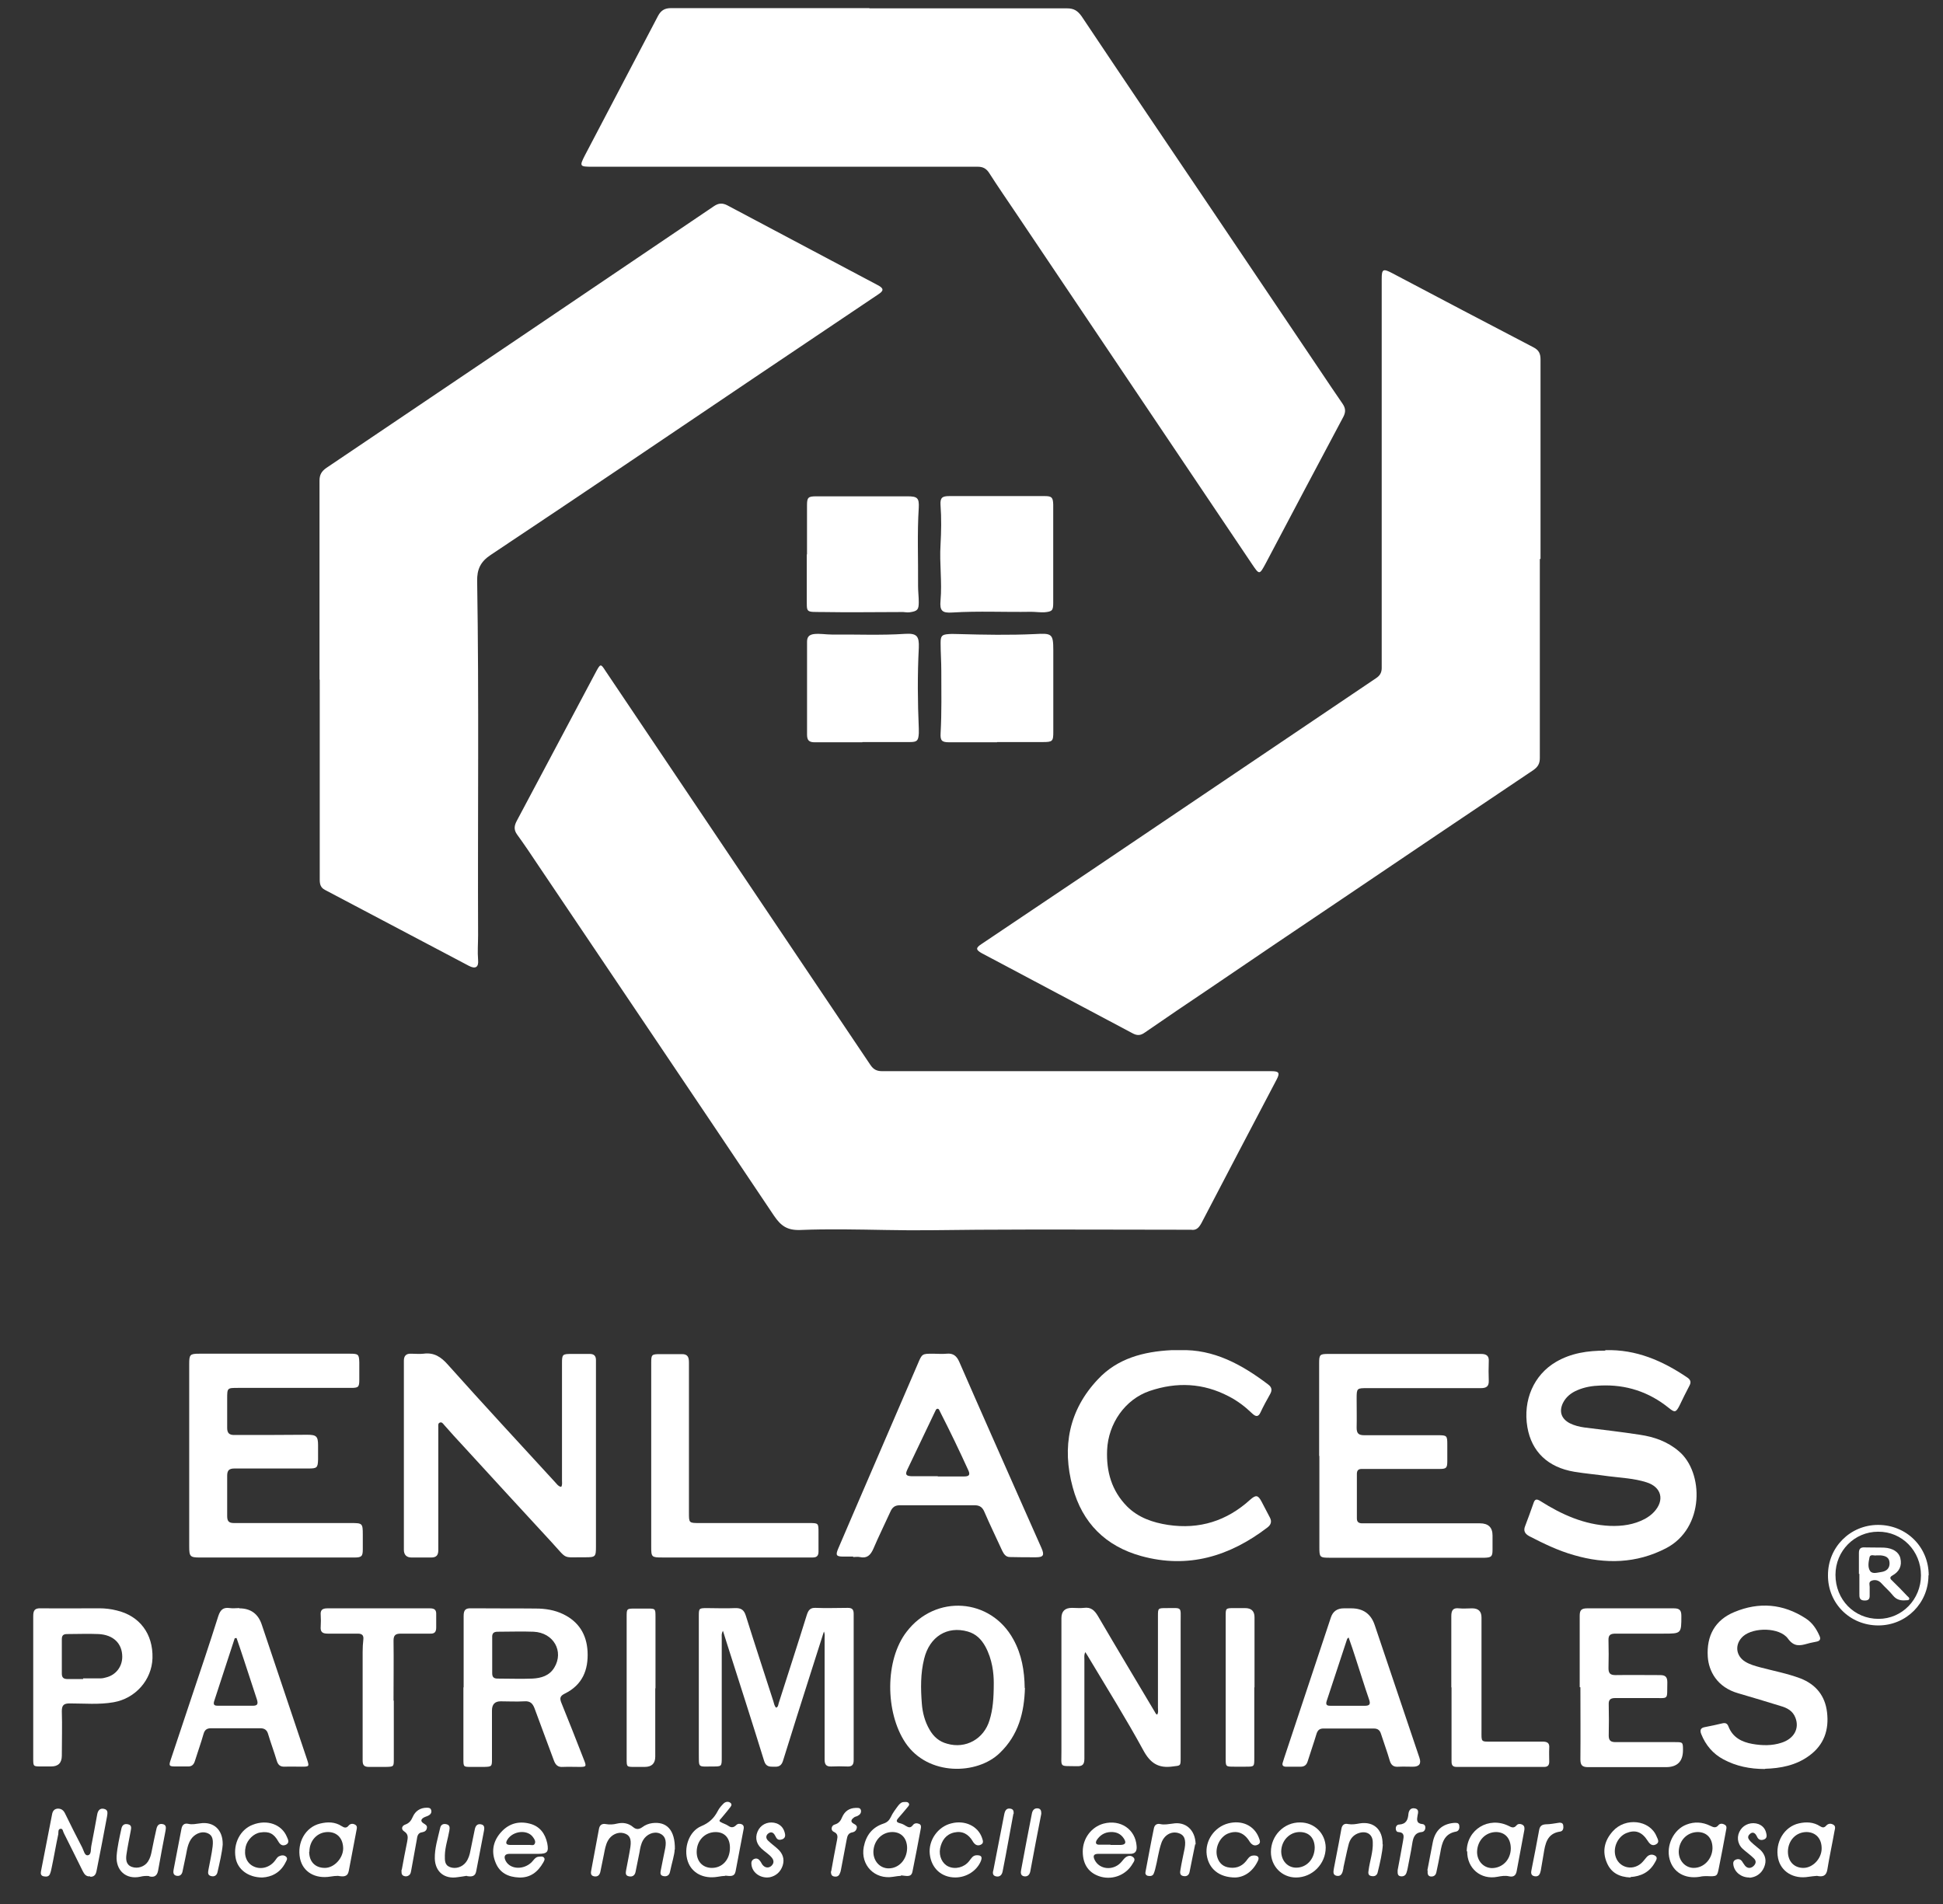 <svg width="50" height="49" viewBox="0 0 50 49" fill="none" xmlns="http://www.w3.org/2000/svg">
<rect x="0" y="0" width="50" height="49" fill="#333333" stroke="none"/>
<path d="M30.654 31.648C28.821 31.648 26.982 31.636 25.15 31.648C24.366 31.654 23.582 31.672 22.798 31.654C22.063 31.642 21.327 31.624 20.598 31.654C20.26 31.666 20.098 31.552 19.917 31.286C17.903 28.278 15.877 25.282 13.858 22.28C13.677 22.008 13.496 21.737 13.303 21.472C13.213 21.345 13.237 21.237 13.303 21.116C13.556 20.64 13.81 20.163 14.063 19.687C14.491 18.879 14.919 18.078 15.347 17.27C15.45 17.083 15.461 17.077 15.576 17.258C16.474 18.596 17.373 19.928 18.271 21.267C19.645 23.317 21.026 25.36 22.401 27.41C22.479 27.524 22.563 27.567 22.702 27.567C26.042 27.567 29.382 27.567 32.716 27.567C32.914 27.567 32.945 27.609 32.848 27.79C32.203 29.02 31.558 30.243 30.919 31.473C30.859 31.582 30.792 31.672 30.648 31.648H30.654Z" fill="white"/>
<path d="M39.625 14.382C39.625 16.088 39.625 17.801 39.625 19.507C39.625 19.651 39.577 19.736 39.456 19.82C37.811 20.924 36.165 22.033 34.525 23.142C33.386 23.908 32.252 24.673 31.119 25.445C30.564 25.819 30.009 26.192 29.461 26.572C29.352 26.651 29.262 26.657 29.141 26.59C28.02 25.994 26.899 25.397 25.783 24.806C25.615 24.715 25.44 24.625 25.271 24.535C25.108 24.444 25.102 24.396 25.259 24.294C26.175 23.679 27.098 23.058 28.014 22.443C30.48 20.779 32.939 19.121 35.405 17.457C35.508 17.391 35.556 17.312 35.556 17.192C35.556 17.017 35.556 16.848 35.556 16.673C35.556 13.508 35.556 10.343 35.556 7.178C35.556 6.925 35.592 6.907 35.821 7.027C37.033 7.666 38.245 8.306 39.462 8.939C39.601 9.011 39.643 9.101 39.643 9.252C39.643 10.964 39.643 12.676 39.643 14.388L39.625 14.382Z" fill="white"/>
<path d="M8.222 17.493C8.222 15.787 8.222 14.081 8.222 12.369C8.222 12.218 8.276 12.128 8.397 12.043C11.725 9.801 15.046 7.558 18.368 5.309C18.489 5.225 18.591 5.219 18.718 5.285C19.839 5.882 20.961 6.473 22.082 7.07C22.251 7.16 22.413 7.245 22.582 7.335C22.745 7.419 22.751 7.48 22.6 7.576C21.539 8.288 20.478 9.005 19.417 9.716C17.157 11.242 14.902 12.767 12.629 14.28C12.364 14.455 12.273 14.654 12.279 14.955C12.328 17.994 12.291 21.032 12.303 24.064C12.303 24.276 12.285 24.493 12.303 24.704C12.322 24.896 12.231 24.945 12.062 24.854C10.826 24.203 9.597 23.552 8.361 22.901C8.246 22.841 8.228 22.75 8.228 22.636C8.228 21.653 8.228 20.67 8.228 19.688C8.228 18.952 8.228 18.223 8.228 17.487L8.222 17.493Z" fill="white"/>
<path d="M22.366 0.215C24.066 0.215 25.76 0.215 27.46 0.215C27.635 0.215 27.731 0.276 27.834 0.42C28.949 2.09 30.076 3.754 31.198 5.418C32.126 6.799 33.054 8.173 33.983 9.554C34.17 9.831 34.357 10.114 34.55 10.392C34.628 10.506 34.634 10.603 34.568 10.729C33.898 11.983 33.235 13.243 32.572 14.497C32.409 14.799 32.409 14.799 32.217 14.515C30.191 11.501 28.165 8.493 26.14 5.478C25.91 5.135 25.675 4.797 25.452 4.447C25.38 4.339 25.296 4.291 25.163 4.291C21.853 4.291 18.549 4.291 15.24 4.291C14.914 4.291 14.908 4.279 15.053 3.995C15.68 2.802 16.307 1.602 16.934 0.408C17.012 0.263 17.109 0.209 17.271 0.209C18.971 0.209 20.678 0.209 22.378 0.209L22.366 0.215Z" fill="white"/>
<path d="M14.444 38.262C14.474 38.208 14.462 38.154 14.462 38.099C14.462 37.092 14.462 36.092 14.462 35.085C14.462 34.856 14.474 34.844 14.703 34.844C14.86 34.844 15.016 34.844 15.179 34.844C15.288 34.844 15.336 34.898 15.336 35.001C15.336 35.043 15.336 35.085 15.336 35.121C15.336 36.682 15.336 38.238 15.336 39.799C15.336 40.065 15.324 40.077 15.059 40.077C14.45 40.071 14.625 40.155 14.191 39.685C13.437 38.871 12.689 38.051 11.936 37.231C11.761 37.044 11.592 36.857 11.423 36.664C11.399 36.634 11.369 36.592 11.321 36.61C11.267 36.628 11.279 36.682 11.279 36.731C11.279 37.786 11.279 38.841 11.279 39.896C11.279 40.022 11.23 40.083 11.098 40.083C10.929 40.083 10.76 40.083 10.591 40.083C10.465 40.083 10.393 40.016 10.393 39.884C10.393 39.763 10.393 39.636 10.393 39.516C10.393 38.075 10.393 36.628 10.393 35.187C10.393 35.133 10.393 35.073 10.393 35.019C10.393 34.892 10.453 34.832 10.579 34.838C10.688 34.838 10.796 34.85 10.899 34.838C11.17 34.801 11.351 34.922 11.526 35.121C12.436 36.14 13.365 37.141 14.287 38.147C14.329 38.19 14.359 38.244 14.426 38.262H14.444Z" fill="white"/>
<path d="M4.869 37.442C4.869 36.664 4.869 35.881 4.869 35.103C4.869 34.862 4.887 34.838 5.128 34.838C6.425 34.838 7.715 34.838 9.011 34.838C9.222 34.838 9.24 34.856 9.246 35.061C9.246 35.211 9.246 35.356 9.246 35.507C9.246 35.7 9.222 35.718 9.029 35.718C8.058 35.718 7.094 35.718 6.123 35.718C5.846 35.718 5.846 35.718 5.846 36.001C5.846 36.248 5.846 36.502 5.846 36.749C5.846 36.881 5.9 36.93 6.027 36.93C6.654 36.93 7.281 36.93 7.908 36.924C8.143 36.924 8.185 36.966 8.185 37.195C8.185 37.315 8.185 37.442 8.185 37.563C8.179 37.774 8.155 37.792 7.938 37.792C7.516 37.792 7.094 37.792 6.666 37.792C6.455 37.792 6.25 37.792 6.039 37.792C5.9 37.792 5.846 37.834 5.846 37.979C5.846 38.322 5.846 38.672 5.846 39.016C5.846 39.148 5.888 39.196 6.021 39.196C7.027 39.196 8.028 39.196 9.035 39.196C9.324 39.196 9.336 39.202 9.336 39.492C9.336 39.618 9.336 39.745 9.336 39.872C9.336 40.052 9.306 40.083 9.119 40.083C8.848 40.083 8.577 40.083 8.312 40.083C7.256 40.083 6.201 40.083 5.146 40.083C4.893 40.083 4.869 40.059 4.869 39.799C4.869 39.016 4.869 38.232 4.869 37.442Z" fill="white"/>
<path d="M41.313 34.747C42.102 34.723 42.784 35.019 43.423 35.453C43.501 35.507 43.525 35.567 43.477 35.657C43.387 35.826 43.302 36.001 43.218 36.176C43.127 36.351 43.097 36.357 42.947 36.236C42.434 35.82 41.843 35.627 41.186 35.657C40.981 35.664 40.782 35.694 40.589 35.778C40.432 35.844 40.3 35.947 40.221 36.104C40.113 36.327 40.179 36.514 40.396 36.628C40.517 36.688 40.644 36.719 40.776 36.737C41.252 36.797 41.729 36.851 42.199 36.924C42.567 36.978 42.91 37.098 43.2 37.346C43.845 37.882 43.875 39.329 42.868 39.847C42.108 40.239 41.313 40.257 40.505 40.022C40.101 39.908 39.727 39.727 39.353 39.534C39.233 39.468 39.197 39.389 39.251 39.263C39.323 39.076 39.39 38.889 39.456 38.702C39.492 38.587 39.528 38.557 39.649 38.636C40.191 38.979 40.77 39.239 41.427 39.269C41.741 39.281 42.048 39.239 42.331 39.088C42.416 39.04 42.494 38.985 42.561 38.913C42.844 38.612 42.76 38.268 42.368 38.147C42.048 38.045 41.717 38.033 41.391 37.991C41.096 37.948 40.8 37.924 40.511 37.876C39.83 37.762 39.414 37.358 39.305 36.731C39.185 36.031 39.474 35.38 40.041 35.049C40.432 34.82 40.861 34.759 41.307 34.759L41.313 34.747Z" fill="white"/>
<path d="M33.946 37.467C33.946 36.671 33.946 35.875 33.946 35.079C33.946 34.862 33.965 34.844 34.181 34.844C35.49 34.844 36.804 34.844 38.112 34.844C38.251 34.844 38.323 34.892 38.311 35.043C38.305 35.206 38.305 35.368 38.311 35.531C38.317 35.676 38.251 35.724 38.112 35.724C37.136 35.724 36.165 35.724 35.188 35.724C34.917 35.724 34.911 35.724 34.911 35.995C34.911 36.243 34.917 36.496 34.911 36.743C34.911 36.894 34.965 36.936 35.11 36.936C35.743 36.936 36.376 36.936 37.009 36.936C37.232 36.936 37.244 36.948 37.244 37.171C37.244 37.316 37.244 37.454 37.244 37.599C37.244 37.78 37.22 37.804 37.039 37.804C36.43 37.804 35.815 37.804 35.206 37.804C35.152 37.804 35.092 37.804 35.038 37.804C34.953 37.804 34.917 37.846 34.917 37.931C34.917 38.31 34.917 38.696 34.917 39.076C34.917 39.16 34.953 39.197 35.038 39.203C35.092 39.203 35.152 39.203 35.206 39.203C36.165 39.203 37.123 39.203 38.082 39.203C38.299 39.203 38.408 39.307 38.408 39.516C38.408 39.637 38.408 39.763 38.408 39.884C38.408 40.059 38.377 40.083 38.203 40.089C38.166 40.089 38.13 40.089 38.094 40.089C36.804 40.089 35.514 40.089 34.224 40.089C33.959 40.089 33.952 40.077 33.952 39.812C33.952 39.034 33.952 38.25 33.952 37.472L33.946 37.467Z" fill="white"/>
<path d="M30.371 34.747C31.227 34.717 31.957 35.115 32.638 35.633C32.734 35.706 32.74 35.784 32.68 35.886C32.596 36.037 32.511 36.188 32.439 36.345C32.379 36.477 32.312 36.459 32.222 36.375C32.041 36.2 31.842 36.049 31.619 35.935C30.962 35.591 30.281 35.561 29.587 35.796C28.948 36.013 28.52 36.64 28.49 37.315C28.466 37.87 28.605 38.364 29.003 38.768C29.292 39.057 29.666 39.184 30.058 39.244C30.866 39.365 31.571 39.142 32.174 38.593C32.318 38.467 32.373 38.473 32.463 38.642C32.535 38.774 32.602 38.913 32.674 39.045C32.734 39.154 32.71 39.238 32.614 39.311C31.643 40.052 30.576 40.378 29.37 40.046C28.454 39.793 27.851 39.196 27.604 38.274C27.321 37.237 27.508 36.284 28.255 35.495C28.755 34.958 29.431 34.783 30.142 34.747C30.202 34.747 30.263 34.747 30.365 34.747H30.371Z" fill="white"/>
<path d="M21.955 40.059C21.871 40.059 21.781 40.059 21.696 40.059C21.521 40.059 21.497 40.023 21.57 39.854C21.756 39.426 21.937 38.992 22.124 38.564C22.625 37.406 23.119 36.255 23.619 35.097C23.728 34.838 23.728 34.838 24.011 34.838C24.126 34.838 24.246 34.85 24.361 34.838C24.53 34.82 24.62 34.898 24.686 35.049C25.235 36.309 25.796 37.569 26.35 38.823C26.501 39.161 26.652 39.504 26.802 39.842C26.881 40.023 26.851 40.077 26.658 40.077C26.435 40.077 26.212 40.077 25.989 40.071C25.88 40.071 25.832 39.992 25.79 39.908C25.639 39.577 25.476 39.245 25.331 38.907C25.283 38.793 25.211 38.739 25.09 38.739C24.445 38.739 23.794 38.739 23.149 38.739C23.029 38.739 22.962 38.793 22.914 38.901C22.769 39.221 22.613 39.534 22.474 39.86C22.401 40.023 22.311 40.113 22.124 40.071C22.07 40.059 22.01 40.071 21.955 40.071V40.059ZM24.132 37.997C24.355 37.997 24.578 37.997 24.807 37.997C24.934 37.997 24.976 37.961 24.916 37.834C24.686 37.328 24.445 36.828 24.192 36.333C24.174 36.303 24.168 36.255 24.126 36.255C24.084 36.255 24.078 36.303 24.059 36.333C23.824 36.828 23.583 37.328 23.348 37.822C23.288 37.949 23.318 37.985 23.457 37.991C23.68 37.991 23.903 37.991 24.132 37.991V37.997Z" fill="white"/>
<path d="M21.202 41.988C21.093 42.332 20.985 42.663 20.883 42.989C20.635 43.766 20.388 44.544 20.147 45.322C20.105 45.448 20.032 45.472 19.924 45.467C19.809 45.467 19.713 45.472 19.665 45.322C19.357 44.327 19.038 43.332 18.718 42.332C18.682 42.223 18.646 42.108 18.604 41.97C18.561 42.042 18.573 42.096 18.573 42.145C18.573 43.17 18.573 44.194 18.573 45.219C18.573 45.461 18.573 45.461 18.344 45.461C17.941 45.461 17.989 45.509 17.983 45.105C17.983 43.935 17.983 42.772 17.983 41.602C17.983 41.391 17.983 41.385 18.194 41.385C18.435 41.385 18.676 41.397 18.911 41.385C19.068 41.379 19.146 41.427 19.194 41.584C19.424 42.319 19.665 43.049 19.9 43.779C19.918 43.833 19.924 43.899 19.972 43.947C20.026 43.929 20.026 43.875 20.038 43.833C20.28 43.073 20.527 42.319 20.762 41.56C20.804 41.433 20.852 41.373 20.991 41.379C21.268 41.391 21.54 41.379 21.817 41.379C21.931 41.379 21.968 41.421 21.968 41.536C21.968 42.79 21.968 44.044 21.968 45.298C21.968 45.418 21.925 45.467 21.805 45.461C21.666 45.455 21.527 45.455 21.395 45.461C21.256 45.467 21.22 45.406 21.22 45.28C21.22 44.701 21.22 44.116 21.22 43.537C21.22 43.073 21.22 42.609 21.22 42.145C21.22 42.096 21.232 42.048 21.196 41.976L21.202 41.988Z" fill="white"/>
<path d="M27.103 14.256C27.103 14.672 27.103 15.094 27.103 15.51C27.103 15.709 27.079 15.739 26.88 15.757C26.766 15.763 26.645 15.745 26.531 15.745C25.855 15.757 25.186 15.721 24.511 15.763C24.246 15.781 24.179 15.721 24.203 15.456C24.246 14.973 24.173 14.497 24.203 14.021C24.222 13.677 24.228 13.34 24.203 12.996C24.191 12.809 24.246 12.767 24.427 12.767C25.247 12.767 26.066 12.767 26.886 12.767C27.067 12.767 27.097 12.803 27.103 12.984C27.103 13.406 27.103 13.828 27.103 14.256Z" fill="white"/>
<path d="M20.767 14.268C20.767 13.846 20.767 13.424 20.767 13.002C20.767 12.803 20.797 12.773 21.002 12.773C21.786 12.773 22.57 12.773 23.353 12.773C23.606 12.773 23.655 12.815 23.643 13.063C23.6 13.732 23.631 14.407 23.625 15.082C23.625 15.221 23.643 15.36 23.643 15.492C23.643 15.691 23.612 15.727 23.413 15.757C23.335 15.769 23.263 15.745 23.184 15.751C22.521 15.751 21.858 15.763 21.195 15.751C20.707 15.745 20.767 15.787 20.761 15.354C20.761 14.992 20.761 14.63 20.761 14.268H20.767Z" fill="white"/>
<path d="M25.658 19.103C25.248 19.103 24.844 19.103 24.434 19.103C24.241 19.103 24.193 19.067 24.205 18.868C24.235 18.331 24.223 17.801 24.223 17.264C24.223 17.023 24.205 16.788 24.205 16.547C24.205 16.366 24.235 16.33 24.416 16.318C24.5 16.311 24.591 16.318 24.675 16.318C25.326 16.336 25.977 16.348 26.628 16.318C27.069 16.294 27.105 16.305 27.105 16.74C27.105 17.439 27.105 18.132 27.105 18.831C27.105 19.079 27.087 19.097 26.833 19.097C26.442 19.097 26.05 19.097 25.658 19.097V19.103Z" fill="white"/>
<path d="M16.758 37.454C16.758 36.658 16.758 35.862 16.758 35.072C16.758 34.861 16.77 34.849 16.988 34.849C17.168 34.849 17.355 34.849 17.536 34.849C17.699 34.843 17.729 34.928 17.729 35.066C17.729 36.357 17.729 37.647 17.729 38.931C17.729 39.19 17.729 39.196 17.988 39.196C18.929 39.196 19.875 39.196 20.816 39.196C21.063 39.196 21.063 39.196 21.063 39.443C21.063 39.606 21.063 39.769 21.063 39.932C21.063 40.034 21.021 40.082 20.918 40.082C20.882 40.082 20.846 40.082 20.81 40.082C19.55 40.082 18.296 40.082 17.036 40.082C16.77 40.082 16.758 40.07 16.758 39.811C16.758 39.027 16.758 38.244 16.758 37.46V37.454Z" fill="white"/>
<path d="M22.191 19.103C21.781 19.103 21.377 19.103 20.967 19.103C20.822 19.103 20.768 19.055 20.768 18.904C20.768 18.108 20.768 17.312 20.768 16.517C20.768 16.39 20.822 16.336 20.943 16.318C21.1 16.3 21.25 16.33 21.401 16.33C22.034 16.324 22.667 16.354 23.294 16.312C23.596 16.294 23.656 16.372 23.644 16.674C23.608 17.367 23.614 18.06 23.644 18.753C23.644 18.796 23.644 18.838 23.644 18.874C23.632 19.061 23.602 19.097 23.415 19.097C23.005 19.097 22.601 19.097 22.191 19.097V19.103Z" fill="white"/>
<path d="M11.931 43.422C11.931 42.813 11.931 42.198 11.931 41.589C11.931 41.433 11.979 41.384 12.13 41.39C12.678 41.396 13.233 41.39 13.782 41.396C14.029 41.396 14.27 41.433 14.493 41.541C14.891 41.734 15.096 42.06 15.12 42.5C15.144 42.976 14.988 43.362 14.535 43.585C14.415 43.645 14.397 43.699 14.445 43.82C14.644 44.308 14.837 44.803 15.03 45.297C15.096 45.46 15.084 45.472 14.915 45.472C14.771 45.472 14.632 45.466 14.487 45.472C14.354 45.484 14.294 45.417 14.252 45.303C14.089 44.857 13.92 44.417 13.758 43.971C13.709 43.838 13.643 43.772 13.492 43.784C13.287 43.796 13.082 43.784 12.883 43.784C12.735 43.784 12.66 43.862 12.66 44.019C12.66 44.435 12.66 44.857 12.66 45.273C12.66 45.46 12.654 45.466 12.461 45.472C12.347 45.472 12.238 45.472 12.124 45.472C11.925 45.472 11.925 45.472 11.925 45.261C11.925 44.652 11.925 44.037 11.925 43.428L11.931 43.422ZM12.666 42.584C12.666 42.741 12.666 42.898 12.666 43.06C12.666 43.157 12.703 43.199 12.805 43.199C13.107 43.199 13.408 43.211 13.703 43.199C13.926 43.187 14.137 43.127 14.264 42.916C14.517 42.5 14.246 42.017 13.733 41.993C13.426 41.981 13.113 41.993 12.805 41.993C12.697 41.993 12.66 42.041 12.666 42.144C12.666 42.295 12.666 42.451 12.666 42.602V42.584Z" fill="white"/>
<path d="M29.773 44.134C29.816 44.073 29.798 44.013 29.798 43.953C29.798 43.169 29.798 42.385 29.798 41.596C29.798 41.385 29.798 41.385 30.015 41.385C30.431 41.385 30.382 41.336 30.382 41.746C30.382 42.916 30.382 44.079 30.382 45.249C30.382 45.454 30.376 45.436 30.183 45.46C29.81 45.514 29.599 45.376 29.418 45.038C28.984 44.242 28.502 43.471 28.037 42.693C28.007 42.639 27.971 42.584 27.929 42.518C27.893 42.59 27.905 42.645 27.905 42.699C27.905 43.549 27.905 44.399 27.905 45.255C27.905 45.406 27.862 45.46 27.706 45.454C27.253 45.442 27.314 45.508 27.314 45.068C27.314 43.929 27.314 42.783 27.314 41.644C27.314 41.467 27.404 41.379 27.585 41.379C27.688 41.379 27.79 41.391 27.893 41.379C28.073 41.355 28.164 41.439 28.254 41.59C28.737 42.416 29.225 43.229 29.713 44.049C29.731 44.079 29.743 44.116 29.78 44.128L29.773 44.134Z" fill="white"/>
<path d="M26.375 43.441C26.357 44.068 26.212 44.652 25.724 45.117C25.145 45.677 23.879 45.713 23.3 44.851C22.776 44.068 22.77 42.717 23.33 41.994C24.072 41.023 25.495 41.12 26.079 42.193C26.291 42.578 26.363 42.994 26.369 43.441H26.375ZM25.573 43.308C25.573 43.067 25.537 42.705 25.356 42.373C25.253 42.187 25.115 42.048 24.904 41.988C24.373 41.837 23.921 42.12 23.782 42.687C23.686 43.067 23.692 43.459 23.722 43.844C23.74 44.08 23.801 44.309 23.921 44.514C24.024 44.694 24.168 44.821 24.373 44.875C24.85 45.014 25.32 44.755 25.465 44.267C25.549 43.995 25.573 43.718 25.573 43.308Z" fill="white"/>
<path d="M45.418 45.526C45.032 45.526 44.677 45.454 44.351 45.279C44.08 45.135 43.893 44.912 43.779 44.628C43.736 44.52 43.767 44.465 43.875 44.447C44.026 44.417 44.176 44.387 44.321 44.351C44.4 44.333 44.448 44.351 44.478 44.429C44.586 44.713 44.822 44.833 45.099 44.881C45.346 44.924 45.599 44.93 45.84 44.851C46.166 44.749 46.311 44.484 46.202 44.206C46.136 44.031 45.991 43.953 45.822 43.905C45.461 43.796 45.099 43.682 44.737 43.579C44.176 43.422 43.971 42.995 43.947 42.639C43.911 42.096 44.134 41.692 44.629 41.487C45.262 41.222 45.883 41.27 46.467 41.65C46.636 41.759 46.745 41.921 46.823 42.102C46.859 42.181 46.835 42.229 46.751 42.247C46.672 42.265 46.588 42.277 46.51 42.301C46.317 42.355 46.166 42.386 46.009 42.169C45.798 41.879 45.129 41.873 44.858 42.108C44.635 42.307 44.659 42.609 44.912 42.765C45.032 42.838 45.165 42.874 45.298 42.91C45.641 43.001 45.991 43.067 46.329 43.193C46.733 43.35 46.968 43.646 47.016 44.068C47.07 44.52 46.938 44.906 46.558 45.183C46.214 45.436 45.816 45.508 45.424 45.52L45.418 45.526Z" fill="white"/>
<path d="M0.855 43.428C0.855 42.819 0.855 42.204 0.855 41.595C0.855 41.445 0.891 41.384 1.054 41.39C1.554 41.396 2.055 41.39 2.549 41.39C2.706 41.39 2.857 41.408 3.001 41.445C3.592 41.583 3.942 42.047 3.924 42.674C3.906 43.235 3.484 43.711 2.923 43.808C2.549 43.874 2.169 43.838 1.796 43.838C1.645 43.838 1.591 43.88 1.591 44.037C1.603 44.417 1.591 44.803 1.591 45.182C1.591 45.367 1.5 45.46 1.319 45.46C1.235 45.46 1.144 45.46 1.06 45.46C0.855 45.46 0.855 45.46 0.855 45.255C0.855 44.646 0.855 44.031 0.855 43.422V43.428ZM2.139 43.193C2.29 43.193 2.447 43.193 2.597 43.193C2.64 43.193 2.688 43.181 2.73 43.169C2.983 43.108 3.146 42.891 3.146 42.638C3.146 42.295 2.917 42.072 2.537 42.053C2.266 42.041 2.001 42.053 1.729 42.053C1.633 42.053 1.591 42.084 1.591 42.186C1.591 42.481 1.591 42.777 1.591 43.072C1.591 43.181 1.645 43.211 1.741 43.211C1.874 43.211 2.007 43.211 2.139 43.211V43.193Z" fill="white"/>
<path d="M6.155 41.391C6.452 41.391 6.647 41.533 6.739 41.819C7.125 42.97 7.511 44.115 7.897 45.267C7.963 45.466 7.963 45.466 7.746 45.466C7.608 45.466 7.469 45.46 7.336 45.466C7.21 45.472 7.155 45.424 7.119 45.303C7.053 45.08 6.968 44.857 6.902 44.634C6.872 44.525 6.812 44.477 6.697 44.477C6.275 44.477 5.853 44.477 5.431 44.477C5.323 44.477 5.268 44.519 5.238 44.622C5.172 44.857 5.088 45.086 5.015 45.321C4.985 45.418 4.931 45.466 4.828 45.46C4.72 45.46 4.617 45.46 4.509 45.46C4.352 45.46 4.34 45.442 4.394 45.285C4.569 44.755 4.75 44.224 4.925 43.693C5.16 42.994 5.395 42.295 5.618 41.589C5.672 41.427 5.745 41.36 5.913 41.384C5.992 41.397 6.076 41.384 6.161 41.384L6.155 41.391ZM6.082 42.156C6.082 42.156 6.052 42.156 6.04 42.162C5.865 42.705 5.684 43.241 5.51 43.784C5.479 43.886 5.534 43.898 5.612 43.898C5.907 43.898 6.203 43.898 6.498 43.898C6.619 43.898 6.649 43.862 6.613 43.742C6.498 43.398 6.39 43.054 6.275 42.711C6.215 42.524 6.149 42.337 6.088 42.156H6.082Z" fill="white"/>
<path d="M34.773 41.391C35.078 41.391 35.279 41.534 35.375 41.819C35.761 42.959 36.141 44.098 36.527 45.237C36.579 45.39 36.523 45.467 36.358 45.467C36.237 45.467 36.111 45.461 35.99 45.467C35.864 45.478 35.797 45.43 35.761 45.304C35.695 45.075 35.611 44.852 35.538 44.623C35.508 44.526 35.454 44.484 35.351 44.484C34.917 44.484 34.483 44.484 34.055 44.484C33.959 44.484 33.91 44.526 33.88 44.616C33.808 44.858 33.724 45.093 33.651 45.328C33.621 45.424 33.567 45.467 33.464 45.467C33.344 45.467 33.217 45.467 33.097 45.467C33.018 45.467 32.982 45.43 33.012 45.352C33.024 45.316 33.036 45.274 33.048 45.237C33.446 44.032 33.85 42.832 34.248 41.626C34.3 41.469 34.411 41.391 34.58 41.391C34.646 41.391 34.712 41.391 34.779 41.391H34.773ZM34.706 42.139C34.676 42.169 34.664 42.175 34.664 42.187C34.489 42.717 34.314 43.248 34.139 43.779C34.103 43.893 34.17 43.899 34.248 43.899C34.537 43.899 34.827 43.899 35.116 43.899C35.249 43.899 35.273 43.857 35.231 43.736C35.11 43.387 35.002 43.031 34.887 42.681C34.833 42.506 34.773 42.338 34.706 42.145V42.139Z" fill="white"/>
<path d="M40.651 43.417C40.651 42.808 40.651 42.193 40.651 41.584C40.651 41.439 40.693 41.391 40.844 41.391C41.585 41.391 42.333 41.391 43.074 41.391C43.219 41.391 43.267 41.439 43.267 41.584C43.267 42.042 43.267 42.042 42.809 42.042C42.399 42.042 41.983 42.042 41.573 42.042C41.441 42.042 41.386 42.078 41.392 42.217C41.398 42.458 41.398 42.693 41.392 42.934C41.392 43.067 41.441 43.109 41.573 43.109C41.953 43.103 42.339 43.109 42.719 43.109C42.857 43.109 42.906 43.157 42.906 43.296C42.893 43.772 42.966 43.694 42.502 43.7C42.188 43.7 41.881 43.7 41.567 43.7C41.441 43.7 41.392 43.742 41.398 43.869C41.404 44.134 41.404 44.399 41.398 44.665C41.398 44.791 41.447 44.834 41.573 44.834C42.086 44.834 42.592 44.834 43.104 44.834C43.303 44.834 43.309 44.834 43.309 45.038C43.309 45.332 43.163 45.478 42.869 45.478C42.2 45.478 41.537 45.478 40.868 45.478C40.711 45.478 40.669 45.424 40.669 45.274C40.675 44.659 40.669 44.038 40.669 43.423L40.651 43.417Z" fill="white"/>
<path d="M10.134 43.766C10.134 44.267 10.134 44.767 10.134 45.267C10.134 45.467 10.134 45.467 9.923 45.472C9.778 45.472 9.639 45.472 9.495 45.472C9.374 45.472 9.332 45.43 9.332 45.31C9.332 44.972 9.332 44.635 9.332 44.303C9.332 43.706 9.332 43.109 9.332 42.512C9.332 42.404 9.338 42.301 9.35 42.193C9.362 42.09 9.32 42.042 9.211 42.042C8.952 42.042 8.693 42.042 8.433 42.042C8.289 42.042 8.241 41.994 8.253 41.855C8.259 41.759 8.259 41.662 8.253 41.566C8.241 41.433 8.295 41.391 8.427 41.391C9.091 41.391 9.754 41.391 10.417 41.391C10.634 41.391 10.845 41.391 11.062 41.391C11.177 41.391 11.231 41.427 11.225 41.548C11.225 41.662 11.225 41.771 11.225 41.886C11.225 42.006 11.177 42.048 11.062 42.042C10.815 42.042 10.562 42.042 10.314 42.042C10.176 42.042 10.127 42.084 10.127 42.223C10.134 42.736 10.127 43.254 10.127 43.766H10.134Z" fill="white"/>
<path d="M37.347 43.422C37.347 42.813 37.347 42.198 37.347 41.59C37.347 41.439 37.395 41.373 37.546 41.391C37.654 41.403 37.769 41.391 37.883 41.391C38.044 41.391 38.124 41.469 38.124 41.626C38.124 42.596 38.124 43.561 38.124 44.532C38.124 44.845 38.1 44.821 38.414 44.821C38.842 44.821 39.27 44.821 39.698 44.821C39.825 44.821 39.879 44.863 39.867 44.99C39.861 45.104 39.867 45.225 39.867 45.339C39.867 45.424 39.831 45.472 39.74 45.472C38.987 45.472 38.233 45.472 37.479 45.472C37.347 45.472 37.353 45.382 37.353 45.291C37.353 44.67 37.353 44.049 37.353 43.428L37.347 43.422Z" fill="white"/>
<path d="M16.862 43.447C16.862 44.031 16.862 44.616 16.862 45.207C16.862 45.384 16.771 45.472 16.59 45.472C16.506 45.472 16.416 45.472 16.331 45.472C16.126 45.472 16.126 45.472 16.126 45.267C16.126 44.465 16.126 43.669 16.126 42.868C16.126 42.452 16.126 42.03 16.126 41.614C16.126 41.397 16.126 41.397 16.349 41.397C16.452 41.397 16.554 41.397 16.657 41.397C16.862 41.397 16.868 41.397 16.868 41.602C16.868 42.217 16.868 42.838 16.868 43.453L16.862 43.447Z" fill="white"/>
<path d="M32.277 43.428C32.277 44.037 32.277 44.64 32.277 45.249C32.277 45.466 32.277 45.466 32.054 45.466C31.957 45.466 31.861 45.466 31.764 45.466C31.541 45.466 31.541 45.466 31.541 45.249C31.541 44.465 31.541 43.682 31.541 42.892C31.541 42.458 31.541 42.024 31.541 41.59C31.541 41.391 31.541 41.385 31.752 41.385C31.849 41.385 31.945 41.385 32.041 41.385C32.202 41.385 32.283 41.463 32.283 41.62C32.283 42.223 32.283 42.82 32.283 43.422L32.277 43.428Z" fill="white"/>
<path d="M49.626 40.541C49.626 41.258 49.053 41.831 48.336 41.831C47.606 41.831 47.034 41.264 47.04 40.535C47.04 39.817 47.613 39.244 48.33 39.244C49.059 39.244 49.632 39.811 49.632 40.541H49.626ZM49.433 40.541C49.433 39.914 48.945 39.413 48.33 39.419C47.721 39.419 47.233 39.914 47.233 40.529C47.233 41.167 47.715 41.662 48.342 41.662C48.945 41.662 49.433 41.161 49.433 40.541Z" fill="white"/>
<path d="M17.361 47.6C17.361 47.721 17.289 47.944 17.241 48.173C17.223 48.264 17.157 48.3 17.072 48.282C16.976 48.264 16.994 48.191 17.006 48.125C17.042 47.932 17.084 47.745 17.12 47.558C17.157 47.353 17.108 47.239 16.976 47.184C16.825 47.124 16.638 47.203 16.548 47.359C16.493 47.456 16.475 47.558 16.457 47.667C16.421 47.836 16.391 48.004 16.355 48.173C16.337 48.264 16.276 48.306 16.186 48.288C16.083 48.27 16.102 48.191 16.114 48.119C16.15 47.926 16.192 47.727 16.222 47.534C16.252 47.317 16.204 47.221 16.053 47.178C15.903 47.136 15.728 47.215 15.643 47.371C15.583 47.48 15.565 47.6 15.541 47.721C15.511 47.872 15.481 48.022 15.45 48.167C15.432 48.252 15.384 48.306 15.288 48.288C15.191 48.27 15.203 48.191 15.215 48.131C15.282 47.775 15.348 47.419 15.414 47.064C15.432 46.967 15.493 46.925 15.589 46.943C15.685 46.961 15.782 46.955 15.879 46.931C16.029 46.895 16.174 46.919 16.294 47.022C16.373 47.088 16.445 47.082 16.53 47.022C16.602 46.967 16.692 46.931 16.783 46.919C17.151 46.871 17.374 47.088 17.367 47.594L17.361 47.6Z" fill="white"/>
<path d="M2.32 48.288C2.217 48.3 2.169 48.233 2.127 48.149C1.964 47.824 1.807 47.498 1.644 47.178C1.62 47.136 1.62 47.058 1.56 47.064C1.488 47.07 1.506 47.154 1.5 47.203C1.439 47.486 1.391 47.775 1.331 48.059C1.319 48.119 1.307 48.179 1.283 48.233C1.253 48.3 1.186 48.3 1.126 48.288C1.054 48.276 1.042 48.221 1.054 48.161C1.15 47.667 1.247 47.172 1.343 46.678C1.361 46.6 1.403 46.551 1.488 46.545C1.584 46.545 1.638 46.594 1.675 46.672C1.819 46.967 1.964 47.257 2.115 47.546C2.157 47.624 2.175 47.763 2.265 47.745C2.356 47.727 2.332 47.588 2.35 47.504C2.404 47.233 2.452 46.961 2.501 46.696C2.519 46.6 2.567 46.527 2.675 46.551C2.79 46.576 2.766 46.666 2.754 46.75C2.669 47.203 2.585 47.649 2.494 48.101C2.476 48.191 2.464 48.3 2.326 48.3L2.32 48.288Z" fill="white"/>
<path d="M18.664 48.276C18.615 48.276 18.537 48.288 18.465 48.3C18.103 48.36 17.802 48.204 17.699 47.902C17.584 47.559 17.729 47.13 18.043 46.998C18.248 46.913 18.374 46.793 18.471 46.606C18.507 46.534 18.561 46.473 18.621 46.413C18.67 46.365 18.748 46.353 18.802 46.401C18.851 46.449 18.802 46.498 18.772 46.534C18.706 46.624 18.627 46.709 18.561 46.793C18.543 46.817 18.489 46.853 18.531 46.883C18.597 46.926 18.682 46.944 18.748 46.992C18.826 47.046 18.887 47.028 18.947 46.968C18.983 46.932 19.037 46.926 19.092 46.95C19.146 46.98 19.146 47.034 19.134 47.082C19.067 47.444 18.995 47.8 18.929 48.161C18.899 48.306 18.79 48.282 18.664 48.27V48.276ZM18.784 47.553C18.784 47.299 18.645 47.149 18.416 47.149C18.139 47.149 17.928 47.366 17.928 47.661C17.928 47.902 18.079 48.065 18.308 48.071C18.585 48.077 18.784 47.86 18.784 47.553Z" fill="white"/>
<path d="M23.186 48.275C23.144 48.275 23.06 48.287 22.981 48.3C22.511 48.378 22.137 47.998 22.228 47.528C22.288 47.232 22.445 47.027 22.734 46.931C22.825 46.901 22.879 46.853 22.921 46.768C22.969 46.66 23.048 46.557 23.12 46.461C23.156 46.419 23.198 46.376 23.259 46.376C23.301 46.376 23.355 46.364 23.385 46.407C23.415 46.449 23.373 46.485 23.349 46.515C23.271 46.611 23.192 46.702 23.114 46.792C23.06 46.853 23.06 46.895 23.15 46.919C23.204 46.931 23.259 46.955 23.301 46.985C23.373 47.027 23.427 47.058 23.494 46.967C23.53 46.919 23.59 46.913 23.65 46.937C23.711 46.961 23.705 47.021 23.693 47.07C23.626 47.437 23.554 47.799 23.482 48.161C23.451 48.324 23.331 48.275 23.186 48.263V48.275ZM23.343 47.564C23.343 47.317 23.204 47.154 22.975 47.148C22.698 47.142 22.481 47.365 22.475 47.66C22.475 47.896 22.644 48.083 22.867 48.083C23.132 48.083 23.337 47.859 23.343 47.564Z" fill="white"/>
<path d="M28.677 47.709C28.538 47.709 28.399 47.709 28.267 47.709C28.14 47.709 28.116 47.763 28.176 47.878C28.303 48.113 28.634 48.143 28.833 47.944C28.882 47.896 28.918 47.835 28.966 47.799C29.026 47.757 29.099 47.739 29.165 47.799C29.225 47.853 29.177 47.914 29.147 47.962C28.984 48.245 28.652 48.384 28.333 48.3C28.026 48.215 27.863 47.992 27.863 47.648C27.863 47.311 28.086 47.016 28.399 46.931C28.833 46.817 29.219 47.076 29.249 47.51C29.261 47.642 29.213 47.715 29.069 47.709C28.936 47.709 28.803 47.709 28.671 47.709H28.677ZM28.58 47.48C28.665 47.48 28.755 47.48 28.839 47.48C28.966 47.474 28.99 47.419 28.918 47.311C28.839 47.19 28.719 47.142 28.58 47.148C28.424 47.154 28.309 47.227 28.224 47.353C28.182 47.425 28.2 47.474 28.285 47.474C28.381 47.474 28.478 47.474 28.574 47.474L28.58 47.48Z" fill="white"/>
<path d="M13.522 47.709C13.383 47.709 13.245 47.709 13.112 47.709C12.986 47.709 12.955 47.782 13.016 47.896C13.136 48.113 13.474 48.125 13.679 47.926C13.733 47.872 13.775 47.788 13.866 47.782C13.908 47.782 13.962 47.764 13.998 47.806C14.034 47.848 13.998 47.896 13.98 47.932C13.842 48.173 13.649 48.33 13.353 48.318C13.082 48.306 12.865 48.204 12.757 47.944C12.642 47.673 12.678 47.414 12.865 47.185C13.064 46.944 13.323 46.853 13.631 46.932C13.89 46.998 14.028 47.185 14.083 47.438C14.125 47.661 14.083 47.709 13.854 47.709C13.745 47.709 13.643 47.709 13.534 47.709H13.522ZM13.402 47.48C13.48 47.48 13.552 47.48 13.631 47.48C13.679 47.48 13.739 47.504 13.763 47.444C13.787 47.39 13.757 47.336 13.721 47.287C13.582 47.076 13.203 47.112 13.058 47.342C12.998 47.438 13.028 47.48 13.136 47.48C13.221 47.48 13.311 47.48 13.396 47.48H13.402Z" fill="white"/>
<path d="M37.744 47.648C37.744 47.082 38.311 46.738 38.824 46.991C38.896 47.028 38.956 47.058 39.023 46.979C39.059 46.931 39.125 46.931 39.179 46.961C39.233 46.991 39.233 47.045 39.227 47.094C39.161 47.45 39.095 47.805 39.029 48.155C39.01 48.263 38.95 48.312 38.836 48.288C38.733 48.263 38.637 48.281 38.534 48.3C38.106 48.384 37.75 48.083 37.756 47.642L37.744 47.648ZM38.878 47.576C38.878 47.317 38.739 47.154 38.504 47.148C38.227 47.148 38.016 47.365 38.01 47.66C38.01 47.89 38.172 48.07 38.389 48.076C38.661 48.076 38.872 47.865 38.878 47.576Z" fill="white"/>
<path d="M46.757 48.276C46.69 48.282 46.612 48.288 46.54 48.3C46.154 48.366 45.828 48.167 45.756 47.824C45.672 47.414 45.913 47.01 46.292 46.925C46.479 46.883 46.666 46.889 46.835 46.998C46.895 47.034 46.938 47.046 46.992 46.986C47.04 46.931 47.106 46.919 47.173 46.956C47.245 46.992 47.221 47.064 47.209 47.118C47.149 47.456 47.076 47.788 47.022 48.125C46.992 48.282 46.901 48.306 46.757 48.276ZM46.009 47.649C46.009 47.902 46.166 48.071 46.407 48.071C46.648 48.071 46.871 47.836 46.877 47.583C46.883 47.323 46.733 47.154 46.492 47.148C46.22 47.148 46.015 47.359 46.009 47.649Z" fill="white"/>
<path d="M43.918 48.282C43.888 48.282 43.809 48.282 43.737 48.3C43.357 48.36 43.056 48.185 42.965 47.848C42.869 47.492 43.068 47.082 43.399 46.956C43.604 46.877 43.809 46.889 44.008 46.986C44.087 47.022 44.147 47.058 44.219 46.974C44.255 46.925 44.322 46.925 44.376 46.956C44.442 46.986 44.43 47.046 44.418 47.1C44.358 47.426 44.297 47.751 44.231 48.077C44.189 48.288 44.189 48.294 43.918 48.282ZM44.068 47.576C44.074 47.317 43.93 47.154 43.695 47.148C43.423 47.148 43.212 47.353 43.2 47.643C43.194 47.878 43.363 48.071 43.586 48.071C43.845 48.071 44.056 47.848 44.068 47.576Z" fill="white"/>
<path d="M8.698 48.276C8.644 48.276 8.571 48.282 8.505 48.294C8.107 48.36 7.794 48.173 7.721 47.829C7.637 47.419 7.86 47.022 8.234 46.931C8.427 46.883 8.62 46.883 8.794 46.997C8.861 47.04 8.915 47.052 8.969 46.985C9.011 46.931 9.078 46.925 9.132 46.955C9.198 46.985 9.186 47.046 9.174 47.1C9.108 47.45 9.042 47.799 8.975 48.149C8.945 48.306 8.837 48.3 8.698 48.276ZM7.956 47.655C7.956 47.908 8.107 48.071 8.36 48.071C8.595 48.071 8.825 47.829 8.831 47.576C8.831 47.317 8.68 47.148 8.439 47.148C8.167 47.148 7.962 47.365 7.962 47.655H7.956Z" fill="white"/>
<path d="M33.35 48.318C32.988 48.318 32.705 48.029 32.705 47.661C32.705 47.239 33.042 46.895 33.458 46.901C33.826 46.901 34.109 47.184 34.115 47.546C34.115 47.968 33.772 48.318 33.35 48.318ZM33.832 47.558C33.832 47.305 33.688 47.148 33.446 47.148C33.187 47.148 32.976 47.365 32.97 47.643C32.97 47.884 33.133 48.065 33.356 48.065C33.621 48.065 33.826 47.848 33.832 47.552V47.558Z" fill="white"/>
<path d="M41.959 48.318C41.669 48.306 41.459 48.197 41.35 47.938C41.223 47.642 41.29 47.365 41.501 47.13C41.826 46.762 42.453 46.835 42.628 47.257C42.658 47.329 42.718 47.413 42.61 47.468C42.514 47.516 42.453 47.456 42.399 47.371C42.248 47.136 42.074 47.082 41.844 47.178C41.639 47.269 41.513 47.522 41.567 47.751C41.639 48.053 41.989 48.161 42.23 47.956C42.285 47.908 42.327 47.847 42.369 47.799C42.429 47.727 42.514 47.709 42.592 47.757C42.67 47.805 42.616 47.878 42.586 47.932C42.447 48.185 42.224 48.288 41.959 48.306V48.318Z" fill="white"/>
<path d="M24.584 48.317C24.228 48.317 23.969 48.082 23.927 47.721C23.885 47.365 24.132 47.009 24.482 46.925C24.831 46.834 25.169 46.997 25.271 47.299C25.289 47.359 25.326 47.431 25.241 47.473C25.169 47.51 25.102 47.486 25.054 47.419C25.042 47.407 25.036 47.395 25.03 47.383C24.922 47.202 24.765 47.112 24.554 47.16C24.343 47.208 24.234 47.365 24.192 47.57C24.156 47.769 24.247 47.962 24.403 48.034C24.584 48.118 24.813 48.058 24.94 47.895C24.994 47.829 25.03 47.745 25.139 47.745C25.253 47.745 25.283 47.787 25.241 47.895C25.139 48.143 24.873 48.317 24.584 48.317Z" fill="white"/>
<path d="M31.789 48.318C31.367 48.318 31.101 48.089 31.053 47.733C31.005 47.372 31.252 47.016 31.608 46.925C31.957 46.835 32.271 46.98 32.392 47.287C32.416 47.354 32.458 47.432 32.367 47.474C32.283 47.516 32.217 47.48 32.162 47.402C32.018 47.161 31.825 47.094 31.59 47.191C31.391 47.281 31.264 47.541 31.318 47.77C31.355 47.914 31.439 48.017 31.584 48.053C31.77 48.095 31.939 48.053 32.066 47.896C32.114 47.836 32.15 47.758 32.253 47.752C32.373 47.745 32.422 47.8 32.361 47.908C32.229 48.173 32.012 48.312 31.783 48.318H31.789Z" fill="white"/>
<path d="M6.751 48.318C6.383 48.318 6.112 48.106 6.063 47.811C5.997 47.443 6.184 47.082 6.503 46.961C6.871 46.816 7.251 46.949 7.384 47.275C7.414 47.341 7.456 47.425 7.36 47.474C7.269 47.516 7.209 47.474 7.161 47.389C7.046 47.184 6.919 47.124 6.696 47.16C6.528 47.184 6.365 47.347 6.323 47.522C6.268 47.751 6.347 47.95 6.528 48.034C6.72 48.125 6.95 48.058 7.082 47.877C7.112 47.841 7.13 47.799 7.173 47.775C7.233 47.745 7.305 47.733 7.36 47.781C7.414 47.829 7.372 47.883 7.347 47.932C7.215 48.197 6.986 48.305 6.751 48.318Z" fill="white"/>
<path d="M12.014 48.274C11.948 48.286 11.864 48.298 11.774 48.31C11.436 48.364 11.201 48.172 11.189 47.834C11.183 47.563 11.268 47.304 11.328 47.039C11.346 46.955 11.412 46.925 11.496 46.949C11.581 46.973 11.575 47.039 11.563 47.112C11.527 47.322 11.454 47.527 11.448 47.744C11.448 47.871 11.436 47.997 11.581 48.051C11.725 48.105 11.894 48.051 11.99 47.925C12.057 47.834 12.087 47.732 12.105 47.63C12.141 47.443 12.183 47.262 12.219 47.075C12.237 46.991 12.28 46.931 12.376 46.949C12.478 46.967 12.466 47.051 12.454 47.118C12.388 47.461 12.322 47.804 12.255 48.154C12.231 48.292 12.141 48.304 12.008 48.28L12.014 48.274Z" fill="white"/>
<path d="M3.838 48.28C3.748 48.274 3.682 48.28 3.61 48.298C3.242 48.377 2.977 48.136 3.001 47.762C3.019 47.528 3.073 47.299 3.122 47.07C3.14 46.973 3.194 46.925 3.296 46.949C3.399 46.973 3.375 47.052 3.363 47.124C3.326 47.323 3.284 47.521 3.254 47.726C3.236 47.853 3.242 47.991 3.393 48.045C3.543 48.1 3.724 48.039 3.808 47.907C3.863 47.823 3.887 47.732 3.905 47.636C3.941 47.449 3.983 47.256 4.025 47.07C4.043 46.985 4.085 46.925 4.182 46.943C4.284 46.961 4.272 47.039 4.26 47.112C4.194 47.455 4.128 47.798 4.067 48.148C4.037 48.298 3.941 48.317 3.832 48.286L3.838 48.28Z" fill="white"/>
<path d="M30.756 47.461C30.713 47.66 30.665 47.919 30.611 48.178C30.593 48.262 30.533 48.298 30.448 48.28C30.358 48.262 30.364 48.19 30.376 48.124C30.406 47.937 30.448 47.756 30.485 47.57C30.527 47.335 30.473 47.214 30.316 47.172C30.135 47.124 29.96 47.226 29.888 47.425C29.81 47.648 29.786 47.883 29.726 48.106C29.714 48.148 29.701 48.196 29.683 48.232C29.647 48.286 29.593 48.286 29.533 48.274C29.479 48.256 29.467 48.214 29.479 48.166C29.551 47.792 29.617 47.419 29.695 47.046C29.714 46.961 29.774 46.925 29.858 46.943C29.966 46.967 30.069 46.943 30.177 46.931C30.503 46.871 30.762 47.088 30.768 47.467L30.756 47.461Z" fill="white"/>
<path d="M5.731 47.473C5.713 47.684 5.653 47.931 5.599 48.172C5.581 48.263 5.52 48.305 5.43 48.281C5.34 48.257 5.352 48.19 5.364 48.118C5.4 47.919 5.448 47.72 5.472 47.516C5.496 47.299 5.448 47.208 5.309 47.166C5.171 47.124 4.996 47.202 4.906 47.347C4.81 47.504 4.804 47.684 4.761 47.859C4.737 47.961 4.719 48.07 4.695 48.172C4.677 48.244 4.629 48.287 4.551 48.275C4.46 48.263 4.454 48.19 4.466 48.124C4.532 47.769 4.605 47.413 4.671 47.058C4.689 46.967 4.743 46.913 4.846 46.937C4.948 46.961 5.044 46.937 5.147 46.925C5.496 46.871 5.737 47.088 5.731 47.467V47.473Z" fill="white"/>
<path d="M35.585 47.467C35.573 47.684 35.513 47.937 35.453 48.184C35.435 48.268 35.368 48.298 35.29 48.28C35.206 48.268 35.206 48.202 35.218 48.136C35.248 47.895 35.338 47.66 35.326 47.413C35.326 47.22 35.188 47.118 34.995 47.166C34.832 47.208 34.736 47.323 34.7 47.485C34.652 47.672 34.616 47.865 34.573 48.051C34.573 48.076 34.567 48.1 34.561 48.124C34.543 48.214 34.507 48.298 34.393 48.274C34.29 48.25 34.314 48.16 34.326 48.082C34.369 47.859 34.411 47.642 34.453 47.425C34.477 47.305 34.495 47.184 34.519 47.064C34.537 46.967 34.592 46.919 34.694 46.943C34.796 46.961 34.893 46.943 34.995 46.925C35.344 46.871 35.585 47.076 35.579 47.467H35.585Z" fill="white"/>
<path d="M19.743 48.318C19.532 48.318 19.363 48.179 19.339 47.998C19.327 47.932 19.339 47.872 19.405 47.842C19.472 47.812 19.526 47.842 19.562 47.896C19.592 47.932 19.604 47.98 19.64 48.011C19.701 48.071 19.779 48.077 19.846 48.023C19.912 47.962 19.924 47.896 19.87 47.818C19.791 47.715 19.677 47.655 19.586 47.565C19.442 47.426 19.424 47.245 19.526 47.076C19.622 46.925 19.809 46.865 19.984 46.925C20.111 46.974 20.177 47.07 20.201 47.197C20.213 47.257 20.195 47.311 20.129 47.335C20.062 47.359 20.008 47.353 19.972 47.287C19.96 47.269 19.954 47.251 19.942 47.233C19.906 47.167 19.852 47.13 19.779 47.179C19.707 47.227 19.701 47.305 19.761 47.365C19.84 47.444 19.936 47.51 20.014 47.583C20.141 47.697 20.195 47.842 20.141 48.011C20.087 48.173 19.972 48.276 19.809 48.312C19.785 48.312 19.761 48.318 19.749 48.318H19.743Z" fill="white"/>
<path d="M45.016 48.318C44.805 48.318 44.636 48.179 44.606 47.998C44.594 47.938 44.606 47.884 44.666 47.859C44.726 47.835 44.786 47.841 44.829 47.902C44.853 47.938 44.877 47.98 44.907 48.016C44.967 48.083 45.04 48.089 45.112 48.034C45.184 47.974 45.209 47.896 45.13 47.823C45.04 47.733 44.931 47.66 44.841 47.576C44.702 47.444 44.684 47.245 44.792 47.088C44.889 46.943 45.082 46.883 45.251 46.943C45.359 46.985 45.425 47.064 45.45 47.172C45.468 47.239 45.474 47.311 45.389 47.341C45.323 47.365 45.257 47.353 45.221 47.281C45.209 47.257 45.197 47.233 45.184 47.214C45.142 47.16 45.094 47.148 45.04 47.19C44.992 47.227 44.967 47.281 45.004 47.335C45.034 47.383 45.076 47.419 45.118 47.456C45.178 47.51 45.245 47.558 45.305 47.612C45.432 47.739 45.468 47.89 45.395 48.058C45.323 48.227 45.178 48.312 45.022 48.324L45.016 48.318Z" fill="white"/>
<path d="M21.389 48.161C21.437 47.896 21.485 47.625 21.54 47.353C21.558 47.263 21.564 47.191 21.455 47.142C21.371 47.106 21.389 46.98 21.48 46.955C21.588 46.925 21.636 46.853 21.672 46.763C21.739 46.612 21.853 46.533 22.016 46.527C22.07 46.527 22.137 46.515 22.155 46.588C22.167 46.654 22.131 46.702 22.07 46.732C22.04 46.75 21.998 46.75 21.974 46.775C21.908 46.823 21.871 46.883 21.974 46.937C22.022 46.961 22.064 46.992 22.046 47.052C22.034 47.106 21.998 47.142 21.944 47.154C21.823 47.172 21.805 47.251 21.787 47.347C21.739 47.6 21.691 47.854 21.642 48.113C21.636 48.155 21.624 48.191 21.606 48.227C21.576 48.294 21.516 48.306 21.449 48.288C21.389 48.27 21.383 48.215 21.383 48.161H21.389Z" fill="white"/>
<path d="M10.339 48.119C10.381 47.884 10.429 47.637 10.478 47.396C10.496 47.293 10.514 47.203 10.399 47.13C10.315 47.076 10.339 46.986 10.429 46.956C10.532 46.919 10.58 46.853 10.622 46.757C10.689 46.606 10.815 46.522 10.984 46.522C11.038 46.522 11.086 46.528 11.098 46.594C11.111 46.648 11.08 46.696 11.032 46.72C10.99 46.745 10.948 46.751 10.906 46.775C10.833 46.817 10.815 46.871 10.9 46.925C10.948 46.956 11.002 46.98 10.984 47.052C10.972 47.112 10.93 47.142 10.863 47.154C10.749 47.167 10.737 47.263 10.725 47.347C10.677 47.601 10.634 47.86 10.586 48.113C10.574 48.167 10.574 48.228 10.52 48.264C10.478 48.294 10.429 48.294 10.387 48.276C10.321 48.246 10.333 48.185 10.333 48.119H10.339Z" fill="white"/>
<path d="M35.966 48.131C36.015 47.889 36.057 47.63 36.105 47.377C36.123 47.269 36.153 47.16 35.984 47.148C35.942 47.148 35.918 47.106 35.918 47.058C35.918 46.997 35.954 46.955 36.008 46.955C36.189 46.943 36.232 46.828 36.244 46.678C36.256 46.587 36.304 46.521 36.406 46.539C36.515 46.557 36.497 46.642 36.479 46.72C36.461 46.828 36.443 46.925 36.599 46.943C36.648 46.943 36.684 46.985 36.678 47.039C36.678 47.094 36.642 47.142 36.587 47.148C36.394 47.166 36.364 47.305 36.34 47.456C36.31 47.66 36.262 47.865 36.226 48.07C36.219 48.113 36.208 48.149 36.195 48.191C36.171 48.269 36.117 48.294 36.045 48.287C35.96 48.275 35.966 48.209 35.966 48.137V48.131Z" fill="white"/>
<path d="M26.796 46.678C26.7 47.172 26.603 47.667 26.513 48.161C26.495 48.246 26.447 48.3 26.356 48.288C26.254 48.27 26.266 48.185 26.278 48.119C26.368 47.637 26.459 47.148 26.555 46.666C26.573 46.582 26.621 46.528 26.712 46.539C26.79 46.552 26.796 46.612 26.796 46.684V46.678Z" fill="white"/>
<path d="M26.078 46.678C26.012 47.04 25.945 47.396 25.879 47.758C25.855 47.89 25.825 48.029 25.801 48.161C25.783 48.252 25.728 48.312 25.626 48.288C25.529 48.264 25.547 48.179 25.566 48.113C25.656 47.637 25.752 47.167 25.843 46.69C25.861 46.6 25.897 46.528 26 46.546C26.078 46.558 26.09 46.612 26.084 46.684L26.078 46.678Z" fill="white"/>
<path d="M36.732 48.129C36.774 47.907 36.822 47.66 36.87 47.413C36.931 47.107 37.111 46.941 37.413 46.913C37.473 46.913 37.533 46.901 37.551 46.973C37.563 47.039 37.551 47.117 37.473 47.136C37.16 47.19 37.105 47.431 37.063 47.684C37.033 47.852 36.997 48.021 36.961 48.19C36.943 48.268 36.888 48.298 36.816 48.292C36.744 48.28 36.732 48.226 36.738 48.141L36.732 48.129Z" fill="white"/>
<path d="M40.125 46.907C40.161 46.907 40.215 46.907 40.227 46.973C40.239 47.045 40.227 47.124 40.149 47.136C39.806 47.184 39.763 47.455 39.721 47.72C39.697 47.858 39.673 48.003 39.649 48.142C39.631 48.226 39.601 48.304 39.492 48.286C39.384 48.268 39.396 48.184 39.414 48.105C39.48 47.768 39.547 47.437 39.607 47.099C39.625 46.997 39.673 46.955 39.781 46.949C39.89 46.949 40.004 46.925 40.131 46.907H40.125Z" fill="white"/>
<path d="M47.836 40.504C47.836 40.323 47.836 40.148 47.836 39.968C47.836 39.865 47.872 39.817 47.981 39.823C48.149 39.829 48.318 39.823 48.487 39.829C48.71 39.841 48.866 39.944 48.902 40.1C48.951 40.299 48.872 40.45 48.698 40.546C48.613 40.594 48.643 40.636 48.698 40.684C48.83 40.811 48.957 40.943 49.083 41.076C49.107 41.1 49.149 41.124 49.125 41.166C49.113 41.184 49.071 41.184 49.041 41.184C48.914 41.196 48.806 41.172 48.716 41.064C48.625 40.949 48.511 40.853 48.414 40.745C48.342 40.666 48.252 40.648 48.167 40.678C48.071 40.709 48.119 40.799 48.113 40.865C48.113 40.913 48.113 40.968 48.113 41.016C48.113 41.106 48.125 41.19 47.987 41.19C47.842 41.19 47.848 41.1 47.848 41.01C47.848 40.841 47.848 40.672 47.848 40.504H47.836ZM48.288 40.028C48.234 40.046 48.125 39.98 48.107 40.088C48.083 40.203 48.059 40.335 48.125 40.431C48.186 40.516 48.318 40.468 48.414 40.456C48.541 40.437 48.631 40.365 48.625 40.221C48.619 40.076 48.517 40.04 48.396 40.028C48.366 40.028 48.336 40.028 48.288 40.028Z" fill="white"/>
</svg>
